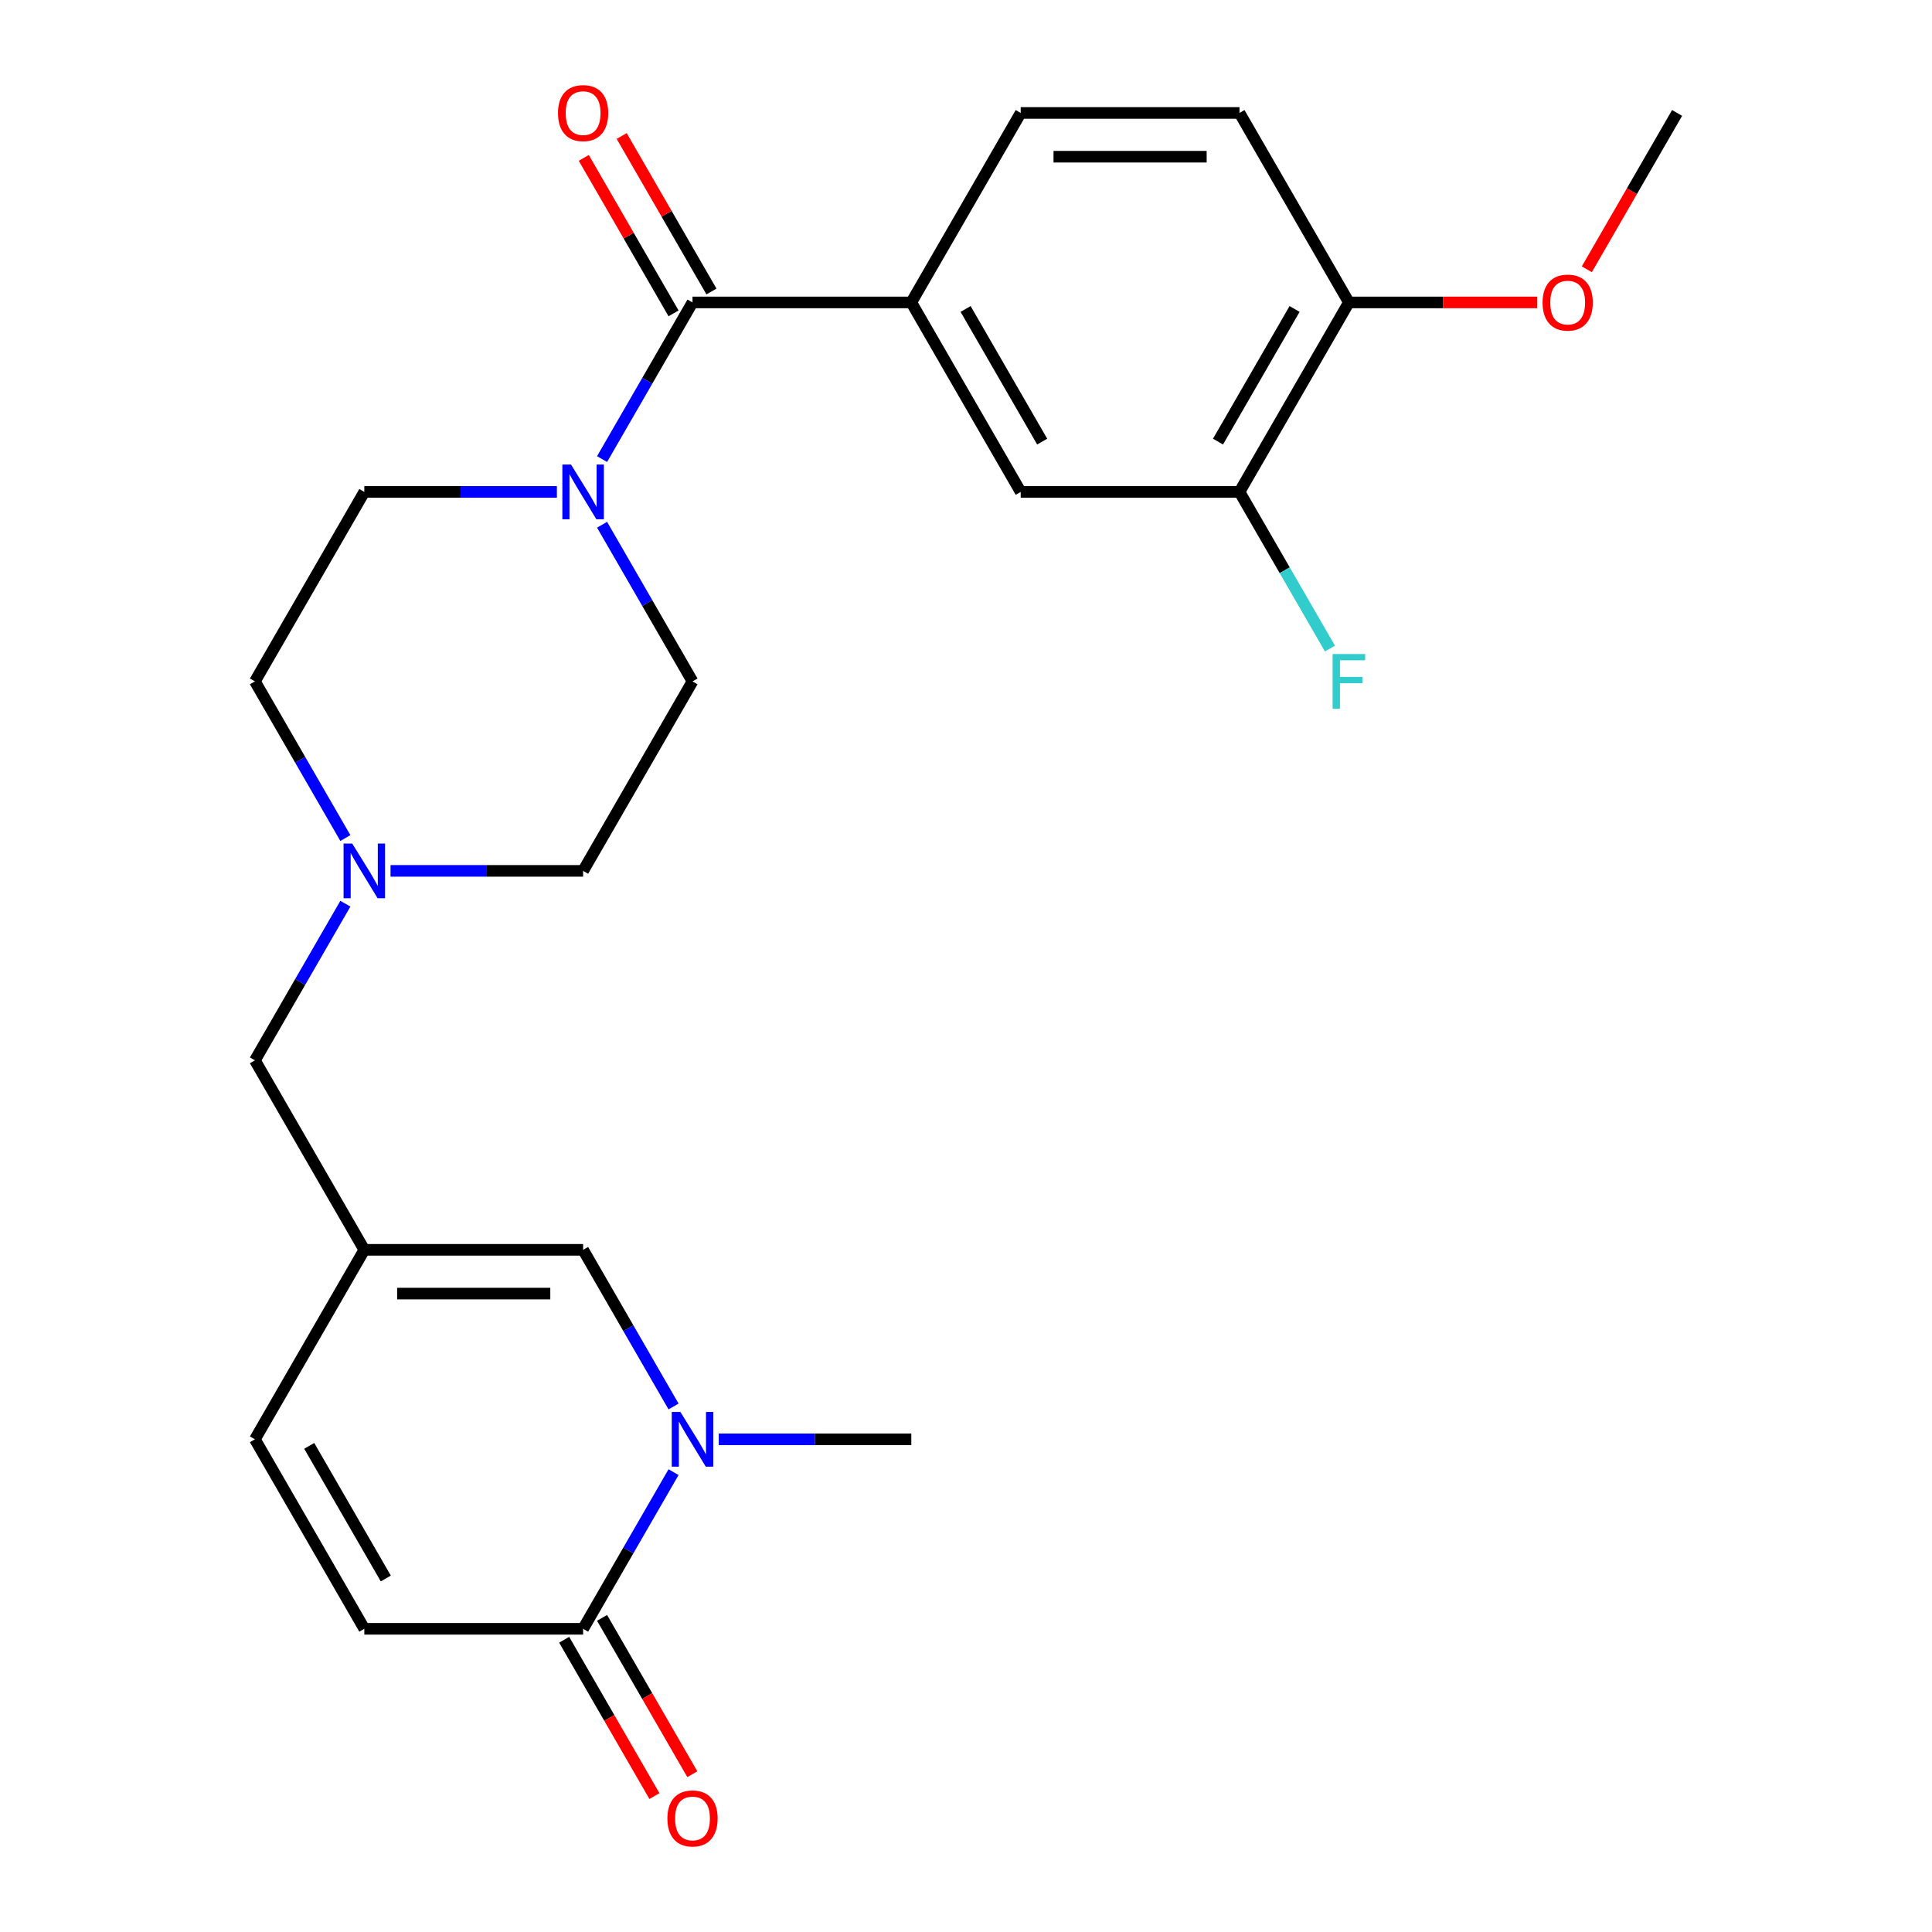 <?xml version='1.0' encoding='iso-8859-1'?>
<svg version='1.1' baseProfile='full'
              xmlns='http://www.w3.org/2000/svg'
                      xmlns:rdkit='http://www.rdkit.org/xml'
                      xmlns:xlink='http://www.w3.org/1999/xlink'
                  xml:space='preserve'
width='1000px' height='1000px' viewBox='0 0 1000 1000'>
<!-- END OF HEADER -->
<rect style='opacity:1.0;fill:#FFFFFF;stroke:none' width='1000' height='1000' x='0' y='0'> </rect>
<path class='bond-2' d='M 348.631,761.979 L 325.224,802.521' style='fill:none;fill-rule:evenodd;stroke:#0000FF;stroke-width:6px;stroke-linecap:butt;stroke-linejoin:miter;stroke-opacity:1' />
<path class='bond-2' d='M 325.224,802.521 L 301.817,843.063' style='fill:none;fill-rule:evenodd;stroke:#000000;stroke-width:6px;stroke-linecap:butt;stroke-linejoin:miter;stroke-opacity:1' />
<path class='bond-4' d='M 348.631,727.997 L 325.224,687.455' style='fill:none;fill-rule:evenodd;stroke:#0000FF;stroke-width:6px;stroke-linecap:butt;stroke-linejoin:miter;stroke-opacity:1' />
<path class='bond-4' d='M 325.224,687.455 L 301.817,646.913' style='fill:none;fill-rule:evenodd;stroke:#000000;stroke-width:6px;stroke-linecap:butt;stroke-linejoin:miter;stroke-opacity:1' />
<path class='bond-22' d='M 372.012,744.988 L 421.85,744.988' style='fill:none;fill-rule:evenodd;stroke:#0000FF;stroke-width:6px;stroke-linecap:butt;stroke-linejoin:miter;stroke-opacity:1' />
<path class='bond-22' d='M 421.85,744.988 L 471.688,744.988' style='fill:none;fill-rule:evenodd;stroke:#000000;stroke-width:6px;stroke-linecap:butt;stroke-linejoin:miter;stroke-opacity:1' />
<path class='bond-0' d='M 358.441,156.537 L 335.034,197.079' style='fill:none;fill-rule:evenodd;stroke:#000000;stroke-width:6px;stroke-linecap:butt;stroke-linejoin:miter;stroke-opacity:1' />
<path class='bond-0' d='M 335.034,197.079 L 311.627,237.621' style='fill:none;fill-rule:evenodd;stroke:#0000FF;stroke-width:6px;stroke-linecap:butt;stroke-linejoin:miter;stroke-opacity:1' />
<path class='bond-5' d='M 358.441,156.537 L 471.688,156.537' style='fill:none;fill-rule:evenodd;stroke:#000000;stroke-width:6px;stroke-linecap:butt;stroke-linejoin:miter;stroke-opacity:1' />
<path class='bond-12' d='M 368.248,150.875 L 345.015,110.633' style='fill:none;fill-rule:evenodd;stroke:#000000;stroke-width:6px;stroke-linecap:butt;stroke-linejoin:miter;stroke-opacity:1' />
<path class='bond-12' d='M 345.015,110.633 L 321.781,70.391' style='fill:none;fill-rule:evenodd;stroke:#FF0000;stroke-width:6px;stroke-linecap:butt;stroke-linejoin:miter;stroke-opacity:1' />
<path class='bond-12' d='M 348.633,162.2 L 325.4,121.958' style='fill:none;fill-rule:evenodd;stroke:#000000;stroke-width:6px;stroke-linecap:butt;stroke-linejoin:miter;stroke-opacity:1' />
<path class='bond-12' d='M 325.4,121.958 L 302.166,81.716' style='fill:none;fill-rule:evenodd;stroke:#FF0000;stroke-width:6px;stroke-linecap:butt;stroke-linejoin:miter;stroke-opacity:1' />
<path class='bond-1' d='M 288.246,254.612 L 238.408,254.612' style='fill:none;fill-rule:evenodd;stroke:#0000FF;stroke-width:6px;stroke-linecap:butt;stroke-linejoin:miter;stroke-opacity:1' />
<path class='bond-1' d='M 238.408,254.612 L 188.57,254.612' style='fill:none;fill-rule:evenodd;stroke:#000000;stroke-width:6px;stroke-linecap:butt;stroke-linejoin:miter;stroke-opacity:1' />
<path class='bond-26' d='M 311.627,271.604 L 335.034,312.145' style='fill:none;fill-rule:evenodd;stroke:#0000FF;stroke-width:6px;stroke-linecap:butt;stroke-linejoin:miter;stroke-opacity:1' />
<path class='bond-26' d='M 335.034,312.145 L 358.441,352.687' style='fill:none;fill-rule:evenodd;stroke:#000000;stroke-width:6px;stroke-linecap:butt;stroke-linejoin:miter;stroke-opacity:1' />
<path class='bond-6' d='M 301.817,843.063 L 188.57,843.063' style='fill:none;fill-rule:evenodd;stroke:#000000;stroke-width:6px;stroke-linecap:butt;stroke-linejoin:miter;stroke-opacity:1' />
<path class='bond-16' d='M 292.01,848.726 L 315.37,889.187' style='fill:none;fill-rule:evenodd;stroke:#000000;stroke-width:6px;stroke-linecap:butt;stroke-linejoin:miter;stroke-opacity:1' />
<path class='bond-16' d='M 315.37,889.187 L 338.731,929.649' style='fill:none;fill-rule:evenodd;stroke:#FF0000;stroke-width:6px;stroke-linecap:butt;stroke-linejoin:miter;stroke-opacity:1' />
<path class='bond-16' d='M 311.625,837.401 L 334.985,877.863' style='fill:none;fill-rule:evenodd;stroke:#000000;stroke-width:6px;stroke-linecap:butt;stroke-linejoin:miter;stroke-opacity:1' />
<path class='bond-16' d='M 334.985,877.863 L 358.346,918.325' style='fill:none;fill-rule:evenodd;stroke:#FF0000;stroke-width:6px;stroke-linecap:butt;stroke-linejoin:miter;stroke-opacity:1' />
<path class='bond-3' d='M 188.57,646.913 L 301.817,646.913' style='fill:none;fill-rule:evenodd;stroke:#000000;stroke-width:6px;stroke-linecap:butt;stroke-linejoin:miter;stroke-opacity:1' />
<path class='bond-3' d='M 205.557,669.562 L 284.83,669.562' style='fill:none;fill-rule:evenodd;stroke:#000000;stroke-width:6px;stroke-linecap:butt;stroke-linejoin:miter;stroke-opacity:1' />
<path class='bond-7' d='M 188.57,646.913 L 131.946,744.988' style='fill:none;fill-rule:evenodd;stroke:#000000;stroke-width:6px;stroke-linecap:butt;stroke-linejoin:miter;stroke-opacity:1' />
<path class='bond-11' d='M 188.57,646.913 L 131.946,548.838' style='fill:none;fill-rule:evenodd;stroke:#000000;stroke-width:6px;stroke-linecap:butt;stroke-linejoin:miter;stroke-opacity:1' />
<path class='bond-9' d='M 471.688,156.537 L 528.312,254.612' style='fill:none;fill-rule:evenodd;stroke:#000000;stroke-width:6px;stroke-linecap:butt;stroke-linejoin:miter;stroke-opacity:1' />
<path class='bond-9' d='M 499.797,159.924 L 539.433,228.576' style='fill:none;fill-rule:evenodd;stroke:#000000;stroke-width:6px;stroke-linecap:butt;stroke-linejoin:miter;stroke-opacity:1' />
<path class='bond-17' d='M 471.688,156.537 L 528.312,58.462' style='fill:none;fill-rule:evenodd;stroke:#000000;stroke-width:6px;stroke-linecap:butt;stroke-linejoin:miter;stroke-opacity:1' />
<path class='bond-25' d='M 188.57,843.063 L 131.946,744.988' style='fill:none;fill-rule:evenodd;stroke:#000000;stroke-width:6px;stroke-linecap:butt;stroke-linejoin:miter;stroke-opacity:1' />
<path class='bond-25' d='M 199.691,817.027 L 160.054,748.375' style='fill:none;fill-rule:evenodd;stroke:#000000;stroke-width:6px;stroke-linecap:butt;stroke-linejoin:miter;stroke-opacity:1' />
<path class='bond-8' d='M 178.76,467.754 L 155.353,508.296' style='fill:none;fill-rule:evenodd;stroke:#0000FF;stroke-width:6px;stroke-linecap:butt;stroke-linejoin:miter;stroke-opacity:1' />
<path class='bond-8' d='M 155.353,508.296 L 131.946,548.838' style='fill:none;fill-rule:evenodd;stroke:#000000;stroke-width:6px;stroke-linecap:butt;stroke-linejoin:miter;stroke-opacity:1' />
<path class='bond-19' d='M 202.141,450.763 L 251.979,450.763' style='fill:none;fill-rule:evenodd;stroke:#0000FF;stroke-width:6px;stroke-linecap:butt;stroke-linejoin:miter;stroke-opacity:1' />
<path class='bond-19' d='M 251.979,450.763 L 301.817,450.763' style='fill:none;fill-rule:evenodd;stroke:#000000;stroke-width:6px;stroke-linecap:butt;stroke-linejoin:miter;stroke-opacity:1' />
<path class='bond-20' d='M 178.76,433.771 L 155.353,393.229' style='fill:none;fill-rule:evenodd;stroke:#0000FF;stroke-width:6px;stroke-linecap:butt;stroke-linejoin:miter;stroke-opacity:1' />
<path class='bond-20' d='M 155.353,393.229 L 131.946,352.687' style='fill:none;fill-rule:evenodd;stroke:#000000;stroke-width:6px;stroke-linecap:butt;stroke-linejoin:miter;stroke-opacity:1' />
<path class='bond-10' d='M 528.312,254.612 L 641.559,254.612' style='fill:none;fill-rule:evenodd;stroke:#000000;stroke-width:6px;stroke-linecap:butt;stroke-linejoin:miter;stroke-opacity:1' />
<path class='bond-21' d='M 641.559,254.612 L 664.966,295.154' style='fill:none;fill-rule:evenodd;stroke:#000000;stroke-width:6px;stroke-linecap:butt;stroke-linejoin:miter;stroke-opacity:1' />
<path class='bond-21' d='M 664.966,295.154 L 688.373,335.696' style='fill:none;fill-rule:evenodd;stroke:#33CCCC;stroke-width:6px;stroke-linecap:butt;stroke-linejoin:miter;stroke-opacity:1' />
<path class='bond-27' d='M 641.559,254.612 L 698.183,156.537' style='fill:none;fill-rule:evenodd;stroke:#000000;stroke-width:6px;stroke-linecap:butt;stroke-linejoin:miter;stroke-opacity:1' />
<path class='bond-27' d='M 630.438,228.576 L 670.074,159.924' style='fill:none;fill-rule:evenodd;stroke:#000000;stroke-width:6px;stroke-linecap:butt;stroke-linejoin:miter;stroke-opacity:1' />
<path class='bond-13' d='M 698.183,156.537 L 641.559,58.462' style='fill:none;fill-rule:evenodd;stroke:#000000;stroke-width:6px;stroke-linecap:butt;stroke-linejoin:miter;stroke-opacity:1' />
<path class='bond-23' d='M 698.183,156.537 L 746.891,156.537' style='fill:none;fill-rule:evenodd;stroke:#000000;stroke-width:6px;stroke-linecap:butt;stroke-linejoin:miter;stroke-opacity:1' />
<path class='bond-23' d='M 746.891,156.537 L 795.599,156.537' style='fill:none;fill-rule:evenodd;stroke:#FF0000;stroke-width:6px;stroke-linecap:butt;stroke-linejoin:miter;stroke-opacity:1' />
<path class='bond-14' d='M 358.441,352.687 L 301.817,450.763' style='fill:none;fill-rule:evenodd;stroke:#000000;stroke-width:6px;stroke-linecap:butt;stroke-linejoin:miter;stroke-opacity:1' />
<path class='bond-15' d='M 188.57,254.612 L 131.946,352.687' style='fill:none;fill-rule:evenodd;stroke:#000000;stroke-width:6px;stroke-linecap:butt;stroke-linejoin:miter;stroke-opacity:1' />
<path class='bond-18' d='M 528.312,58.462 L 641.559,58.462' style='fill:none;fill-rule:evenodd;stroke:#000000;stroke-width:6px;stroke-linecap:butt;stroke-linejoin:miter;stroke-opacity:1' />
<path class='bond-18' d='M 545.299,81.112 L 624.572,81.112' style='fill:none;fill-rule:evenodd;stroke:#000000;stroke-width:6px;stroke-linecap:butt;stroke-linejoin:miter;stroke-opacity:1' />
<path class='bond-24' d='M 821.333,139.386 L 844.693,98.924' style='fill:none;fill-rule:evenodd;stroke:#FF0000;stroke-width:6px;stroke-linecap:butt;stroke-linejoin:miter;stroke-opacity:1' />
<path class='bond-24' d='M 844.693,98.924 L 868.054,58.462' style='fill:none;fill-rule:evenodd;stroke:#000000;stroke-width:6px;stroke-linecap:butt;stroke-linejoin:miter;stroke-opacity:1' />
<path  class='atom-0' d='M 352.181 730.828
L 361.461 745.828
Q 362.381 747.308, 363.861 749.988
Q 365.341 752.668, 365.421 752.828
L 365.421 730.828
L 369.181 730.828
L 369.181 759.148
L 365.301 759.148
L 355.341 742.748
Q 354.181 740.828, 352.941 738.628
Q 351.741 736.428, 351.381 735.748
L 351.381 759.148
L 347.701 759.148
L 347.701 730.828
L 352.181 730.828
' fill='#0000FF'/>
<path  class='atom-2' d='M 295.557 240.452
L 304.837 255.452
Q 305.757 256.932, 307.237 259.612
Q 308.717 262.292, 308.797 262.452
L 308.797 240.452
L 312.557 240.452
L 312.557 268.772
L 308.677 268.772
L 298.717 252.372
Q 297.557 250.452, 296.317 248.252
Q 295.117 246.052, 294.757 245.372
L 294.757 268.772
L 291.077 268.772
L 291.077 240.452
L 295.557 240.452
' fill='#0000FF'/>
<path  class='atom-9' d='M 182.31 436.603
L 191.59 451.603
Q 192.51 453.083, 193.99 455.763
Q 195.47 458.443, 195.55 458.603
L 195.55 436.603
L 199.31 436.603
L 199.31 464.923
L 195.43 464.923
L 185.47 448.523
Q 184.31 446.603, 183.07 444.403
Q 181.87 442.203, 181.51 441.523
L 181.51 464.923
L 177.83 464.923
L 177.83 436.603
L 182.31 436.603
' fill='#0000FF'/>
<path  class='atom-13' d='M 288.817 58.542
Q 288.817 51.742, 292.177 47.942
Q 295.537 44.142, 301.817 44.142
Q 308.097 44.142, 311.457 47.942
Q 314.817 51.742, 314.817 58.542
Q 314.817 65.422, 311.417 69.342
Q 308.017 73.222, 301.817 73.222
Q 295.577 73.222, 292.177 69.342
Q 288.817 65.462, 288.817 58.542
M 301.817 70.022
Q 306.137 70.022, 308.457 67.142
Q 310.817 64.222, 310.817 58.542
Q 310.817 52.982, 308.457 50.182
Q 306.137 47.342, 301.817 47.342
Q 297.497 47.342, 295.137 50.142
Q 292.817 52.942, 292.817 58.542
Q 292.817 64.262, 295.137 67.142
Q 297.497 70.022, 301.817 70.022
' fill='#FF0000'/>
<path  class='atom-17' d='M 345.441 941.218
Q 345.441 934.418, 348.801 930.618
Q 352.161 926.818, 358.441 926.818
Q 364.721 926.818, 368.081 930.618
Q 371.441 934.418, 371.441 941.218
Q 371.441 948.098, 368.041 952.018
Q 364.641 955.898, 358.441 955.898
Q 352.201 955.898, 348.801 952.018
Q 345.441 948.138, 345.441 941.218
M 358.441 952.698
Q 362.761 952.698, 365.081 949.818
Q 367.441 946.898, 367.441 941.218
Q 367.441 935.658, 365.081 932.858
Q 362.761 930.018, 358.441 930.018
Q 354.121 930.018, 351.761 932.818
Q 349.441 935.618, 349.441 941.218
Q 349.441 946.938, 351.761 949.818
Q 354.121 952.698, 358.441 952.698
' fill='#FF0000'/>
<path  class='atom-22' d='M 689.763 338.527
L 706.603 338.527
L 706.603 341.767
L 693.563 341.767
L 693.563 350.367
L 705.163 350.367
L 705.163 353.647
L 693.563 353.647
L 693.563 366.847
L 689.763 366.847
L 689.763 338.527
' fill='#33CCCC'/>
<path  class='atom-24' d='M 798.43 156.617
Q 798.43 149.817, 801.79 146.017
Q 805.15 142.217, 811.43 142.217
Q 817.71 142.217, 821.07 146.017
Q 824.43 149.817, 824.43 156.617
Q 824.43 163.497, 821.03 167.417
Q 817.63 171.297, 811.43 171.297
Q 805.19 171.297, 801.79 167.417
Q 798.43 163.537, 798.43 156.617
M 811.43 168.097
Q 815.75 168.097, 818.07 165.217
Q 820.43 162.297, 820.43 156.617
Q 820.43 151.057, 818.07 148.257
Q 815.75 145.417, 811.43 145.417
Q 807.11 145.417, 804.75 148.217
Q 802.43 151.017, 802.43 156.617
Q 802.43 162.337, 804.75 165.217
Q 807.11 168.097, 811.43 168.097
' fill='#FF0000'/>
</svg>
